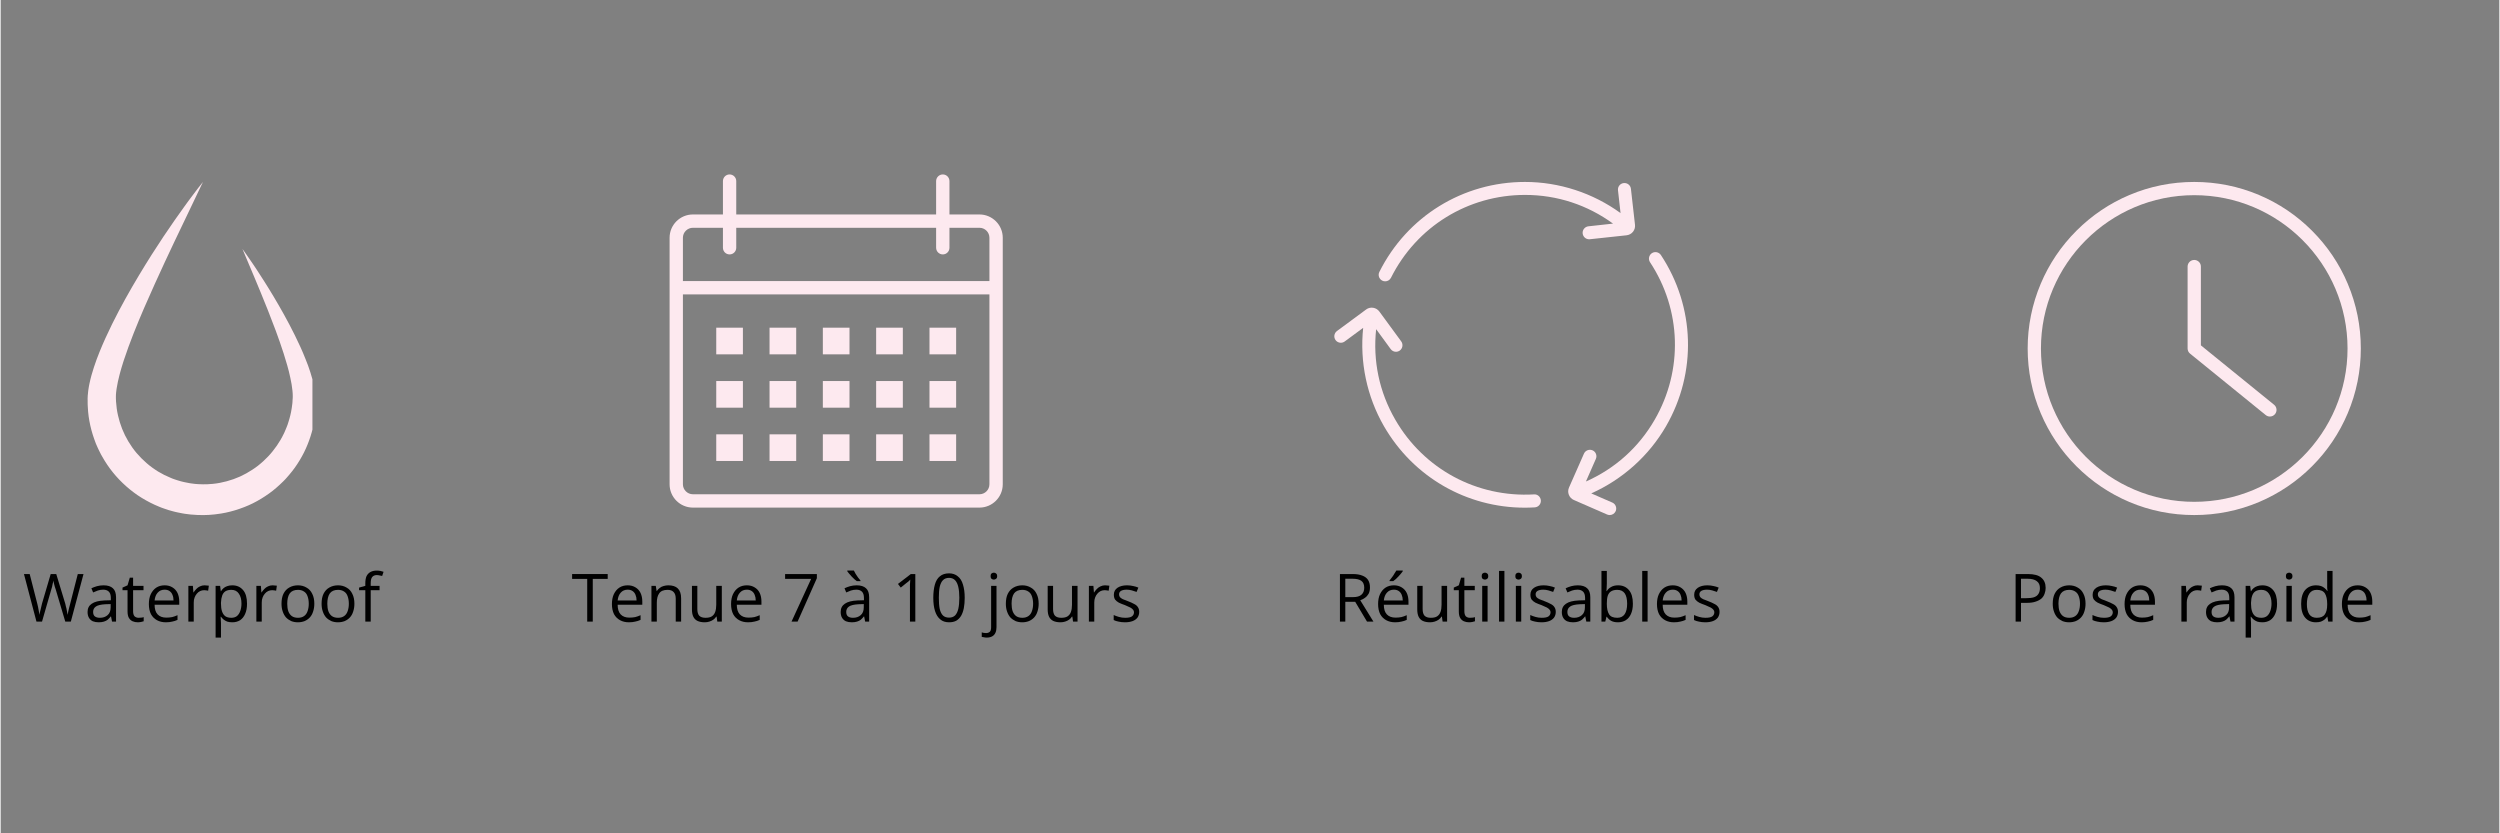 <svg version="1.0" preserveAspectRatio="xMidYMid meet" height="100" viewBox="0 0 224.88 75" zoomAndPan="magnify" width="300" xmlns:xlink="http://www.w3.org/1999/xlink" xmlns="http://www.w3.org/2000/svg"><rect x="0" y="0" width="224.88" height="75" fill="#808080" stroke="none"/><defs><g></g><clipPath id="6eda71f8f9"><path clip-rule="nonzero" d="M 124 16.375 L 148 16.375 L 148 26 L 124 26 Z M 124 16.375"></path></clipPath><clipPath id="ed8512ec81"><path clip-rule="nonzero" d="M 141 22 L 152 22 L 152 46.355 L 141 46.355 Z M 141 22"></path></clipPath><clipPath id="68f59b6782"><path clip-rule="nonzero" d="M 182.43 16.375 L 212.414 16.375 L 212.414 46.355 L 182.43 46.355 Z M 182.43 16.375"></path></clipPath><clipPath id="dc03e895a1"><path clip-rule="nonzero" d="M 60.203 15.699 L 90.188 15.699 L 90.188 45.684 L 60.203 45.684 Z M 60.203 15.699"></path></clipPath><clipPath id="0f4a4daad5"><path clip-rule="nonzero" d="M 7.824 16.375 L 28.059 16.375 L 28.059 46.355 L 7.824 46.355 Z M 7.824 16.375"></path></clipPath></defs><g clip-path="url(#6eda71f8f9)"><path fill-rule="nonzero" fill-opacity="1" d="M 146.91 20.859 C 146.766 21.039 146.562 21.148 146.332 21.176 L 143.027 21.531 C 143.004 21.535 142.98 21.535 142.961 21.535 C 142.664 21.535 142.414 21.312 142.379 21.012 C 142.344 20.691 142.578 20.402 142.902 20.367 L 145.113 20.125 C 142.801 18.441 140.082 17.543 137.195 17.543 C 132.055 17.543 127.434 20.398 125.129 24.996 C 125.027 25.203 124.82 25.32 124.605 25.32 C 124.52 25.32 124.426 25.301 124.344 25.258 C 124.055 25.113 123.938 24.762 124.082 24.473 C 126.582 19.477 131.605 16.375 137.188 16.375 C 140.277 16.375 143.301 17.371 145.789 19.176 L 145.559 17.125 C 145.523 16.801 145.75 16.512 146.074 16.477 C 146.395 16.441 146.688 16.668 146.723 16.992 L 147.09 20.234 C 147.117 20.457 147.051 20.68 146.91 20.859 Z M 146.91 20.859" fill="#fde9ef"></path></g><path fill-rule="nonzero" fill-opacity="1" d="M 138.617 45.043 C 138.637 45.367 138.391 45.645 138.066 45.664 C 137.77 45.68 137.473 45.691 137.176 45.691 C 131.941 45.691 127.141 42.938 124.496 38.359 C 122.953 35.684 122.305 32.566 122.625 29.508 L 120.961 30.734 C 120.703 30.926 120.336 30.871 120.145 30.613 C 119.949 30.352 120.008 29.984 120.266 29.793 L 122.891 27.855 C 123.07 27.719 123.297 27.664 123.523 27.699 C 123.75 27.734 123.949 27.855 124.086 28.043 L 126.051 30.727 C 126.238 30.988 126.184 31.355 125.922 31.547 C 125.82 31.621 125.699 31.66 125.578 31.66 C 125.395 31.66 125.219 31.578 125.105 31.422 L 123.793 29.625 C 123.488 32.469 124.07 35.273 125.516 37.773 C 128.082 42.223 132.867 44.793 138 44.496 C 138.316 44.465 138.598 44.719 138.617 45.043 Z M 138.617 45.043" fill="#fde9ef"></path><g clip-path="url(#ed8512ec81)"><path fill-rule="nonzero" fill-opacity="1" d="M 149.883 38.359 C 148.336 41.035 145.961 43.152 143.152 44.406 L 145.047 45.23 C 145.344 45.359 145.48 45.707 145.352 46.004 C 145.254 46.223 145.039 46.355 144.812 46.355 C 144.734 46.355 144.656 46.336 144.578 46.305 L 141.586 45 C 141.379 44.91 141.219 44.742 141.137 44.531 C 141.051 44.32 141.059 44.086 141.152 43.875 L 142.496 40.828 C 142.625 40.535 142.973 40.402 143.27 40.531 C 143.566 40.66 143.699 41.008 143.566 41.305 L 142.672 43.336 C 145.285 42.18 147.422 40.273 148.863 37.773 C 151.434 33.32 151.273 27.891 148.441 23.598 C 148.266 23.328 148.34 22.965 148.609 22.785 C 148.879 22.609 149.242 22.684 149.422 22.953 C 152.5 27.617 152.676 33.52 149.883 38.359 Z M 149.883 38.359" fill="#fde9ef"></path></g><g clip-path="url(#68f59b6782)"><path fill-rule="nonzero" fill-opacity="1" d="M 197.422 45.164 C 189.812 45.164 183.625 38.973 183.625 31.363 C 183.625 23.758 189.812 17.566 197.422 17.566 C 205.031 17.566 211.219 23.758 211.219 31.363 C 211.219 38.973 205.031 45.164 197.422 45.164 Z M 211.234 25.531 C 210.48 23.742 209.398 22.141 208.023 20.766 C 206.645 19.387 205.043 18.305 203.258 17.551 C 201.41 16.77 199.445 16.375 197.422 16.375 C 195.398 16.375 193.434 16.77 191.586 17.551 C 189.801 18.305 188.199 19.387 186.82 20.766 C 185.445 22.141 184.363 23.742 183.609 25.531 C 182.828 27.379 182.43 29.34 182.43 31.363 C 182.43 33.391 182.828 35.352 183.609 37.199 C 184.363 38.984 185.445 40.59 186.82 41.965 C 188.199 43.344 189.801 44.422 191.586 45.18 C 193.434 45.961 195.398 46.355 197.422 46.355 C 199.445 46.355 201.41 45.961 203.258 45.18 C 205.043 44.422 206.645 43.344 208.023 41.965 C 209.398 40.59 210.48 38.984 211.234 37.199 C 212.016 35.352 212.414 33.391 212.414 31.363 C 212.414 29.34 212.016 27.379 211.234 25.531" fill="#fde9ef"></path></g><path fill-rule="nonzero" fill-opacity="1" d="M 204.605 36.426 L 198.02 31.082 L 198.02 23.988 C 198.02 23.66 197.75 23.395 197.422 23.395 C 197.094 23.395 196.824 23.66 196.824 23.988 L 196.824 31.363 C 196.824 31.547 196.906 31.715 197.047 31.828 L 203.855 37.355 C 203.965 37.445 204.098 37.488 204.23 37.488 C 204.406 37.488 204.578 37.41 204.695 37.266 C 204.902 37.012 204.863 36.633 204.605 36.426" fill="#fde9ef"></path><g clip-path="url(#dc03e895a1)"><path fill-rule="nonzero" fill-opacity="1" d="M 88.09 19.301 L 85.391 19.301 L 85.391 16.301 C 85.391 15.969 85.125 15.699 84.793 15.699 C 84.461 15.699 84.191 15.969 84.191 16.301 L 84.191 19.301 L 66.203 19.301 L 66.203 16.301 C 66.203 15.969 65.934 15.699 65.602 15.699 C 65.27 15.699 65.004 15.969 65.004 16.301 L 65.004 19.301 L 62.305 19.301 C 61.145 19.301 60.203 20.242 60.203 21.398 L 60.203 43.586 C 60.203 44.742 61.145 45.684 62.305 45.684 L 88.09 45.684 C 89.246 45.684 90.188 44.742 90.188 43.586 L 90.188 21.398 C 90.188 20.242 89.246 19.301 88.09 19.301 Z M 62.305 20.5 L 65.004 20.5 L 65.004 22.297 C 65.004 22.629 65.27 22.898 65.602 22.898 C 65.934 22.898 66.203 22.629 66.203 22.297 L 66.203 20.5 L 84.191 20.5 L 84.191 22.297 C 84.191 22.629 84.461 22.898 84.793 22.898 C 85.125 22.898 85.391 22.629 85.391 22.297 L 85.391 20.5 L 88.09 20.5 C 88.586 20.5 88.988 20.902 88.988 21.398 L 88.988 25.297 L 61.402 25.297 L 61.402 21.398 C 61.402 20.902 61.809 20.5 62.305 20.5 Z M 88.09 44.484 L 62.305 44.484 C 61.809 44.484 61.402 44.082 61.402 43.586 L 61.402 26.496 L 88.988 26.496 L 88.988 43.586 C 88.988 44.082 88.586 44.484 88.09 44.484 Z M 88.09 44.484" fill="#fde9ef"></path></g><path fill-rule="nonzero" fill-opacity="1" d="M 64.402 29.492 L 66.801 29.492 L 66.801 31.891 L 64.402 31.891 Z M 64.402 29.492" fill="#fde9ef"></path><path fill-rule="nonzero" fill-opacity="1" d="M 69.199 29.492 L 71.598 29.492 L 71.598 31.891 L 69.199 31.891 Z M 69.199 29.492" fill="#fde9ef"></path><path fill-rule="nonzero" fill-opacity="1" d="M 73.996 29.492 L 76.395 29.492 L 76.395 31.891 L 73.996 31.891 Z M 73.996 29.492" fill="#fde9ef"></path><path fill-rule="nonzero" fill-opacity="1" d="M 78.793 29.492 L 81.195 29.492 L 81.195 31.891 L 78.793 31.891 Z M 78.793 29.492" fill="#fde9ef"></path><path fill-rule="nonzero" fill-opacity="1" d="M 83.594 29.492 L 85.992 29.492 L 85.992 31.891 L 83.594 31.891 Z M 83.594 29.492" fill="#fde9ef"></path><path fill-rule="nonzero" fill-opacity="1" d="M 64.402 34.293 L 66.801 34.293 L 66.801 36.691 L 64.402 36.691 Z M 64.402 34.293" fill="#fde9ef"></path><path fill-rule="nonzero" fill-opacity="1" d="M 69.199 34.293 L 71.598 34.293 L 71.598 36.691 L 69.199 36.691 Z M 69.199 34.293" fill="#fde9ef"></path><path fill-rule="nonzero" fill-opacity="1" d="M 73.996 34.293 L 76.395 34.293 L 76.395 36.691 L 73.996 36.691 Z M 73.996 34.293" fill="#fde9ef"></path><path fill-rule="nonzero" fill-opacity="1" d="M 78.793 34.293 L 81.195 34.293 L 81.195 36.691 L 78.793 36.691 Z M 78.793 34.293" fill="#fde9ef"></path><path fill-rule="nonzero" fill-opacity="1" d="M 83.594 34.293 L 85.992 34.293 L 85.992 36.691 L 83.594 36.691 Z M 83.594 34.293" fill="#fde9ef"></path><path fill-rule="nonzero" fill-opacity="1" d="M 64.402 39.09 L 66.801 39.09 L 66.801 41.488 L 64.402 41.488 Z M 64.402 39.09" fill="#fde9ef"></path><path fill-rule="nonzero" fill-opacity="1" d="M 69.199 39.09 L 71.598 39.09 L 71.598 41.488 L 69.199 41.488 Z M 69.199 39.09" fill="#fde9ef"></path><path fill-rule="nonzero" fill-opacity="1" d="M 73.996 39.09 L 76.395 39.09 L 76.395 41.488 L 73.996 41.488 Z M 73.996 39.09" fill="#fde9ef"></path><path fill-rule="nonzero" fill-opacity="1" d="M 78.793 39.09 L 81.195 39.09 L 81.195 41.488 L 78.793 41.488 Z M 78.793 39.09" fill="#fde9ef"></path><path fill-rule="nonzero" fill-opacity="1" d="M 83.594 39.09 L 85.992 39.09 L 85.992 41.488 L 83.594 41.488 Z M 83.594 39.09" fill="#fde9ef"></path><g clip-path="url(#0f4a4daad5)"><path fill-rule="nonzero" fill-opacity="1" d="M 21.762 22.406 C 21.762 22.406 21.797 22.457 21.871 22.559 C 21.941 22.656 22.051 22.809 22.184 23.004 C 22.324 23.199 22.488 23.441 22.684 23.73 C 22.781 23.875 22.883 24.031 22.996 24.195 C 23.102 24.363 23.219 24.539 23.34 24.727 C 23.586 25.098 23.848 25.52 24.133 25.977 C 24.418 26.434 24.715 26.938 25.027 27.477 C 25.184 27.746 25.344 28.027 25.504 28.32 C 25.664 28.609 25.828 28.91 25.992 29.223 C 26.32 29.844 26.648 30.508 26.973 31.219 C 27.133 31.574 27.293 31.941 27.441 32.324 C 27.52 32.516 27.594 32.711 27.668 32.906 C 27.738 33.109 27.809 33.309 27.875 33.516 C 28.008 33.93 28.129 34.363 28.223 34.832 C 28.246 34.949 28.266 35.066 28.285 35.188 C 28.301 35.312 28.32 35.438 28.328 35.566 C 28.336 35.629 28.34 35.695 28.344 35.762 L 28.348 35.859 L 28.352 35.969 C 28.352 36.078 28.355 36.184 28.355 36.293 L 28.355 36.336 C 28.355 36.348 28.355 36.363 28.355 36.379 L 28.352 36.473 C 28.352 36.539 28.348 36.602 28.348 36.668 C 28.344 36.73 28.34 36.797 28.34 36.859 C 28.336 36.926 28.328 36.984 28.324 37.047 C 28.312 37.172 28.301 37.293 28.289 37.418 C 28.27 37.543 28.254 37.664 28.234 37.789 C 28.156 38.285 28.047 38.785 27.887 39.273 C 27.727 39.766 27.535 40.254 27.297 40.727 C 27.059 41.199 26.781 41.66 26.469 42.098 C 26.387 42.207 26.305 42.312 26.223 42.422 C 26.141 42.531 26.051 42.633 25.965 42.738 C 25.879 42.844 25.785 42.945 25.695 43.047 L 25.555 43.199 L 25.41 43.344 C 25.215 43.539 25.012 43.723 24.801 43.906 C 24.695 43.996 24.586 44.082 24.48 44.172 C 24.371 44.258 24.258 44.34 24.145 44.422 C 23.688 44.75 23.207 45.043 22.699 45.297 C 22.188 45.551 21.652 45.754 21.105 45.922 C 20.555 46.09 19.988 46.211 19.414 46.277 C 19.27 46.301 19.125 46.309 18.98 46.32 L 18.766 46.34 C 18.691 46.344 18.621 46.344 18.547 46.348 L 18.332 46.355 L 18.223 46.359 C 18.242 46.359 18.16 46.359 18.16 46.359 L 18.137 46.355 L 18.09 46.355 L 17.711 46.348 C 17.559 46.34 17.402 46.328 17.25 46.316 L 17.133 46.309 L 17.023 46.297 L 16.809 46.27 C 16.734 46.262 16.664 46.254 16.59 46.242 L 16.375 46.207 C 16.23 46.18 16.086 46.156 15.945 46.121 L 15.73 46.074 C 15.66 46.055 15.586 46.043 15.516 46.02 L 15.094 45.902 L 14.68 45.762 C 14.609 45.738 14.539 45.711 14.473 45.688 L 14.266 45.605 C 13.727 45.387 13.203 45.117 12.703 44.812 C 12.203 44.508 11.738 44.152 11.301 43.77 C 10.867 43.383 10.461 42.965 10.098 42.512 C 9.734 42.062 9.414 41.582 9.133 41.082 L 9.027 40.895 C 8.992 40.832 8.961 40.766 8.93 40.703 L 8.836 40.512 C 8.801 40.445 8.77 40.383 8.742 40.316 C 8.688 40.188 8.629 40.055 8.57 39.926 C 8.523 39.793 8.473 39.66 8.422 39.523 C 8.23 38.988 8.086 38.441 7.984 37.891 C 7.965 37.754 7.941 37.613 7.918 37.477 C 7.902 37.34 7.887 37.199 7.871 37.062 C 7.855 36.926 7.852 36.785 7.844 36.648 L 7.832 36.441 C 7.828 36.371 7.828 36.305 7.828 36.234 L 7.828 36.027 L 7.824 35.875 C 7.824 35.871 7.828 35.793 7.828 35.816 L 7.828 35.793 L 7.836 35.613 L 7.84 35.594 L 7.84 35.562 L 7.848 35.5 L 7.871 35.258 C 7.875 35.219 7.879 35.188 7.883 35.152 L 7.914 34.941 C 7.926 34.871 7.938 34.805 7.949 34.738 C 7.961 34.672 7.973 34.602 7.988 34.539 C 8.098 34.008 8.238 33.52 8.395 33.043 C 8.551 32.57 8.719 32.113 8.898 31.672 C 9.078 31.23 9.262 30.801 9.453 30.383 C 9.645 29.965 9.836 29.555 10.035 29.156 C 10.824 27.562 11.648 26.113 12.438 24.793 C 13.227 23.477 13.984 22.293 14.676 21.258 C 15.371 20.223 15.992 19.336 16.516 18.613 C 16.648 18.434 16.77 18.262 16.887 18.102 C 17.008 17.941 17.117 17.793 17.223 17.652 C 17.43 17.375 17.605 17.141 17.754 16.949 C 18.047 16.57 18.207 16.375 18.207 16.375 C 18.207 16.375 18.098 16.605 17.891 17.035 C 17.688 17.465 17.383 18.098 17 18.902 C 16.617 19.703 16.152 20.676 15.617 21.793 C 15.09 22.91 14.496 24.168 13.875 25.547 C 13.25 26.926 12.59 28.422 11.961 30.012 C 11.648 30.809 11.344 31.629 11.07 32.465 C 11.035 32.57 11.004 32.676 10.973 32.777 C 10.938 32.883 10.906 32.988 10.875 33.094 C 10.844 33.199 10.812 33.305 10.785 33.41 C 10.754 33.516 10.727 33.621 10.699 33.727 C 10.59 34.148 10.496 34.57 10.434 34.98 C 10.426 35.031 10.418 35.082 10.414 35.133 L 10.395 35.281 L 10.383 35.426 C 10.379 35.449 10.379 35.477 10.375 35.496 L 10.375 35.555 L 10.371 35.613 L 10.371 35.645 C 10.371 35.648 10.371 35.652 10.371 35.66 L 10.371 35.859 C 10.375 35.957 10.379 36.051 10.383 36.145 C 10.41 36.559 10.465 36.977 10.559 37.383 C 10.742 38.199 11.051 38.996 11.488 39.723 C 11.707 40.09 11.953 40.441 12.227 40.766 C 12.504 41.09 12.805 41.398 13.129 41.676 C 13.289 41.82 13.461 41.949 13.633 42.078 L 13.898 42.262 L 14.168 42.438 C 14.535 42.66 14.918 42.852 15.316 43.012 L 15.465 43.074 C 15.516 43.094 15.566 43.113 15.617 43.129 L 15.922 43.23 L 16.23 43.32 C 16.281 43.336 16.336 43.348 16.387 43.359 L 16.543 43.395 C 16.648 43.422 16.754 43.438 16.859 43.457 L 17.016 43.488 C 17.07 43.496 17.121 43.504 17.176 43.512 L 17.336 43.531 L 17.414 43.543 L 17.488 43.551 L 17.781 43.574 L 18.16 43.586 L 18.207 43.59 L 18.23 43.59 C 18.246 43.59 18.18 43.59 18.219 43.59 L 18.297 43.586 L 18.461 43.586 C 18.512 43.582 18.566 43.582 18.621 43.582 L 18.781 43.57 C 18.887 43.562 18.992 43.562 19.102 43.547 C 19.523 43.508 19.945 43.422 20.355 43.312 C 20.762 43.203 21.164 43.059 21.547 42.887 C 21.934 42.711 22.301 42.504 22.652 42.273 C 22.738 42.215 22.824 42.16 22.91 42.098 C 22.996 42.035 23.078 41.973 23.164 41.91 C 23.324 41.777 23.488 41.648 23.641 41.504 C 23.945 41.223 24.234 40.926 24.488 40.602 C 24.746 40.281 24.98 39.945 25.184 39.594 C 25.234 39.508 25.285 39.418 25.332 39.328 C 25.379 39.242 25.422 39.148 25.469 39.059 C 25.492 39.016 25.516 38.969 25.535 38.922 L 25.594 38.785 C 25.637 38.695 25.68 38.602 25.711 38.508 C 25.746 38.414 25.785 38.324 25.82 38.23 C 25.852 38.137 25.879 38.039 25.91 37.945 C 25.945 37.852 25.969 37.758 25.996 37.66 C 26.02 37.566 26.051 37.473 26.07 37.375 C 26.09 37.281 26.113 37.184 26.133 37.09 C 26.148 36.992 26.168 36.895 26.184 36.801 L 26.195 36.727 C 26.199 36.703 26.203 36.68 26.207 36.656 L 26.223 36.523 L 26.242 36.387 L 26.25 36.32 C 26.254 36.309 26.254 36.297 26.254 36.281 L 26.258 36.242 C 26.266 36.133 26.27 36.023 26.277 35.914 L 26.281 35.875 L 26.281 35.855 C 26.281 35.859 26.285 35.812 26.285 35.863 L 26.285 35.797 L 26.289 35.672 C 26.289 35.586 26.281 35.496 26.281 35.406 C 26.273 35.316 26.266 35.223 26.258 35.133 C 26.223 34.762 26.152 34.383 26.07 34.004 C 26.035 33.816 25.984 33.629 25.941 33.441 C 25.891 33.254 25.844 33.07 25.793 32.887 C 25.691 32.52 25.578 32.156 25.465 31.801 C 25.008 30.383 24.512 29.09 24.059 27.945 C 23.605 26.801 23.191 25.809 22.848 24.988 C 22.5 24.168 22.23 23.52 22.043 23.082 C 21.859 22.641 21.762 22.406 21.762 22.406" fill="#fde9ef"></path></g><g fill-opacity="1" fill="#000000"><g transform="translate(2.003, 55.945)"><g><path d="M 5.453 -4.281 L 4.312 0 L 3.812 0 L 2.953 -2.891 C 2.93 -2.961 2.906 -3.039 2.875 -3.125 C 2.852 -3.207 2.832 -3.285 2.812 -3.359 C 2.801 -3.441 2.785 -3.508 2.766 -3.562 C 2.754 -3.625 2.75 -3.672 2.75 -3.703 C 2.738 -3.672 2.727 -3.625 2.719 -3.562 C 2.707 -3.508 2.691 -3.445 2.672 -3.375 C 2.66 -3.301 2.645 -3.223 2.625 -3.141 C 2.602 -3.055 2.578 -2.969 2.547 -2.875 L 1.719 0 L 1.219 0 L 0.094 -4.281 L 0.609 -4.281 L 1.297 -1.594 C 1.316 -1.508 1.336 -1.422 1.359 -1.328 C 1.379 -1.242 1.395 -1.16 1.406 -1.078 C 1.426 -0.992 1.441 -0.91 1.453 -0.828 C 1.473 -0.754 1.488 -0.68 1.5 -0.609 C 1.508 -0.68 1.52 -0.758 1.531 -0.844 C 1.551 -0.926 1.57 -1.008 1.594 -1.094 C 1.613 -1.188 1.633 -1.273 1.656 -1.359 C 1.676 -1.453 1.695 -1.539 1.719 -1.625 L 2.5 -4.281 L 3 -4.281 L 3.812 -1.609 C 3.832 -1.516 3.852 -1.422 3.875 -1.328 C 3.906 -1.242 3.926 -1.156 3.938 -1.062 C 3.957 -0.977 3.973 -0.898 3.984 -0.828 C 4.004 -0.754 4.02 -0.68 4.031 -0.609 C 4.051 -0.703 4.066 -0.801 4.078 -0.906 C 4.098 -1.008 4.125 -1.117 4.156 -1.234 C 4.188 -1.359 4.219 -1.477 4.25 -1.594 L 4.938 -4.281 Z M 5.453 -4.281"></path></g></g><g transform="translate(7.54, 55.945)"><g><path d="M 1.719 -3.266 C 2.094 -3.266 2.375 -3.176 2.562 -3 C 2.75 -2.832 2.844 -2.562 2.844 -2.188 L 2.844 0 L 2.484 0 L 2.391 -0.469 L 2.375 -0.469 C 2.281 -0.352 2.188 -0.254 2.094 -0.172 C 2 -0.098 1.883 -0.039 1.75 0 C 1.625 0.039 1.469 0.062 1.281 0.062 C 1.082 0.062 0.906 0.031 0.75 -0.031 C 0.602 -0.102 0.488 -0.207 0.406 -0.344 C 0.32 -0.488 0.281 -0.664 0.281 -0.875 C 0.281 -1.195 0.406 -1.441 0.656 -1.609 C 0.906 -1.785 1.289 -1.883 1.812 -1.906 L 2.375 -1.922 L 2.375 -2.125 C 2.375 -2.395 2.312 -2.586 2.188 -2.703 C 2.07 -2.816 1.906 -2.875 1.688 -2.875 C 1.52 -2.875 1.359 -2.848 1.203 -2.797 C 1.055 -2.742 0.914 -2.688 0.781 -2.625 L 0.625 -3 C 0.77 -3.07 0.938 -3.133 1.125 -3.188 C 1.312 -3.238 1.508 -3.266 1.719 -3.266 Z M 2.359 -1.578 L 1.875 -1.562 C 1.477 -1.539 1.195 -1.473 1.031 -1.359 C 0.863 -1.242 0.781 -1.082 0.781 -0.875 C 0.781 -0.688 0.832 -0.551 0.938 -0.469 C 1.051 -0.383 1.203 -0.344 1.391 -0.344 C 1.672 -0.344 1.898 -0.422 2.078 -0.578 C 2.266 -0.734 2.359 -0.969 2.359 -1.281 Z M 2.359 -1.578"></path></g></g><g transform="translate(10.872, 55.945)"><g><path d="M 1.547 -0.344 C 1.629 -0.344 1.711 -0.348 1.797 -0.359 C 1.879 -0.367 1.945 -0.383 2 -0.406 L 2 -0.031 C 1.945 -0.008 1.867 0.008 1.766 0.031 C 1.66 0.051 1.562 0.062 1.469 0.062 C 1.301 0.062 1.145 0.031 1 -0.031 C 0.863 -0.094 0.754 -0.191 0.672 -0.328 C 0.586 -0.473 0.547 -0.672 0.547 -0.922 L 0.547 -2.828 L 0.094 -2.828 L 0.094 -3.062 L 0.547 -3.266 L 0.75 -3.953 L 1.047 -3.953 L 1.047 -3.219 L 1.984 -3.219 L 1.984 -2.828 L 1.047 -2.828 L 1.047 -0.938 C 1.047 -0.738 1.086 -0.586 1.172 -0.484 C 1.266 -0.391 1.391 -0.344 1.547 -0.344 Z M 1.547 -0.344"></path></g></g><g transform="translate(13.01, 55.945)"><g><path d="M 1.75 -3.266 C 2.02 -3.266 2.254 -3.203 2.453 -3.078 C 2.648 -2.961 2.801 -2.797 2.906 -2.578 C 3.008 -2.359 3.062 -2.102 3.062 -1.812 L 3.062 -1.516 L 0.844 -1.516 C 0.844 -1.141 0.93 -0.852 1.109 -0.656 C 1.297 -0.457 1.555 -0.359 1.891 -0.359 C 2.086 -0.359 2.266 -0.375 2.422 -0.406 C 2.578 -0.445 2.738 -0.504 2.906 -0.578 L 2.906 -0.156 C 2.75 -0.082 2.586 -0.031 2.422 0 C 2.266 0.039 2.078 0.062 1.859 0.062 C 1.555 0.062 1.289 0 1.062 -0.125 C 0.832 -0.25 0.648 -0.43 0.516 -0.672 C 0.391 -0.922 0.328 -1.223 0.328 -1.578 C 0.328 -1.922 0.383 -2.219 0.5 -2.469 C 0.625 -2.727 0.789 -2.926 1 -3.062 C 1.207 -3.195 1.457 -3.266 1.75 -3.266 Z M 1.75 -2.875 C 1.488 -2.875 1.281 -2.785 1.125 -2.609 C 0.969 -2.441 0.875 -2.207 0.844 -1.906 L 2.547 -1.906 C 2.547 -2.094 2.516 -2.258 2.453 -2.406 C 2.398 -2.551 2.312 -2.664 2.188 -2.75 C 2.07 -2.832 1.926 -2.875 1.75 -2.875 Z M 1.75 -2.875"></path></g></g><g transform="translate(16.377, 55.945)"><g><path d="M 1.969 -3.266 C 2.031 -3.266 2.098 -3.258 2.172 -3.25 C 2.242 -3.25 2.305 -3.242 2.359 -3.234 L 2.297 -2.781 C 2.242 -2.789 2.188 -2.801 2.125 -2.812 C 2.062 -2.82 2 -2.828 1.938 -2.828 C 1.812 -2.828 1.691 -2.801 1.578 -2.75 C 1.461 -2.695 1.363 -2.617 1.281 -2.516 C 1.195 -2.422 1.129 -2.305 1.078 -2.172 C 1.023 -2.035 1 -1.883 1 -1.719 L 1 0 L 0.516 0 L 0.516 -3.219 L 0.922 -3.219 L 0.969 -2.625 L 0.984 -2.625 C 1.055 -2.738 1.141 -2.844 1.234 -2.938 C 1.328 -3.039 1.438 -3.117 1.562 -3.172 C 1.688 -3.234 1.82 -3.266 1.969 -3.266 Z M 1.969 -3.266"></path></g></g><g transform="translate(18.828, 55.945)"><g><path d="M 2.016 -3.266 C 2.422 -3.266 2.742 -3.125 2.984 -2.844 C 3.223 -2.57 3.344 -2.16 3.344 -1.609 C 3.344 -1.242 3.285 -0.938 3.172 -0.688 C 3.066 -0.445 2.914 -0.258 2.719 -0.125 C 2.52 0 2.285 0.062 2.016 0.062 C 1.836 0.062 1.688 0.039 1.562 0 C 1.438 -0.051 1.328 -0.113 1.234 -0.188 C 1.141 -0.27 1.062 -0.352 1 -0.438 L 0.969 -0.438 C 0.969 -0.363 0.973 -0.27 0.984 -0.156 C 0.992 -0.051 1 0.039 1 0.125 L 1 1.438 L 0.516 1.438 L 0.516 -3.219 L 0.922 -3.219 L 0.984 -2.734 L 1 -2.734 C 1.062 -2.836 1.133 -2.926 1.219 -3 C 1.312 -3.082 1.422 -3.145 1.547 -3.188 C 1.68 -3.238 1.836 -3.266 2.016 -3.266 Z M 1.938 -2.859 C 1.719 -2.859 1.539 -2.816 1.406 -2.734 C 1.27 -2.648 1.172 -2.52 1.109 -2.344 C 1.047 -2.176 1.008 -1.961 1 -1.703 L 1 -1.609 C 1 -1.336 1.031 -1.109 1.094 -0.922 C 1.156 -0.734 1.254 -0.586 1.391 -0.484 C 1.523 -0.391 1.707 -0.344 1.938 -0.344 C 2.133 -0.344 2.301 -0.395 2.438 -0.5 C 2.57 -0.613 2.672 -0.766 2.734 -0.953 C 2.805 -1.148 2.844 -1.375 2.844 -1.625 C 2.844 -2 2.766 -2.297 2.609 -2.516 C 2.461 -2.742 2.238 -2.859 1.938 -2.859 Z M 1.938 -2.859"></path></g></g><g transform="translate(22.497, 55.945)"><g><path d="M 1.969 -3.266 C 2.031 -3.266 2.098 -3.258 2.172 -3.25 C 2.242 -3.25 2.305 -3.242 2.359 -3.234 L 2.297 -2.781 C 2.242 -2.789 2.188 -2.801 2.125 -2.812 C 2.062 -2.82 2 -2.828 1.938 -2.828 C 1.812 -2.828 1.691 -2.801 1.578 -2.75 C 1.461 -2.695 1.363 -2.617 1.281 -2.516 C 1.195 -2.422 1.129 -2.305 1.078 -2.172 C 1.023 -2.035 1 -1.883 1 -1.719 L 1 0 L 0.516 0 L 0.516 -3.219 L 0.922 -3.219 L 0.969 -2.625 L 0.984 -2.625 C 1.055 -2.738 1.141 -2.844 1.234 -2.938 C 1.328 -3.039 1.438 -3.117 1.562 -3.172 C 1.688 -3.234 1.82 -3.266 1.969 -3.266 Z M 1.969 -3.266"></path></g></g><g transform="translate(24.948, 55.945)"><g><path d="M 3.281 -1.609 C 3.281 -1.348 3.242 -1.113 3.172 -0.906 C 3.109 -0.695 3.008 -0.52 2.875 -0.375 C 2.75 -0.238 2.594 -0.129 2.406 -0.047 C 2.227 0.023 2.023 0.062 1.797 0.062 C 1.578 0.062 1.379 0.023 1.203 -0.047 C 1.023 -0.129 0.867 -0.238 0.734 -0.375 C 0.609 -0.52 0.508 -0.695 0.438 -0.906 C 0.363 -1.113 0.328 -1.348 0.328 -1.609 C 0.328 -1.961 0.383 -2.258 0.5 -2.5 C 0.625 -2.75 0.797 -2.938 1.016 -3.062 C 1.242 -3.195 1.508 -3.266 1.812 -3.266 C 2.102 -3.266 2.359 -3.195 2.578 -3.062 C 2.805 -2.938 2.977 -2.75 3.094 -2.5 C 3.219 -2.258 3.281 -1.961 3.281 -1.609 Z M 0.844 -1.609 C 0.844 -1.348 0.875 -1.125 0.938 -0.938 C 1.008 -0.75 1.113 -0.602 1.25 -0.5 C 1.395 -0.395 1.582 -0.344 1.812 -0.344 C 2.031 -0.344 2.211 -0.395 2.359 -0.5 C 2.504 -0.602 2.609 -0.75 2.672 -0.938 C 2.742 -1.125 2.781 -1.348 2.781 -1.609 C 2.781 -1.867 2.742 -2.094 2.672 -2.281 C 2.609 -2.469 2.504 -2.609 2.359 -2.703 C 2.211 -2.805 2.031 -2.859 1.812 -2.859 C 1.469 -2.859 1.219 -2.75 1.062 -2.531 C 0.914 -2.312 0.844 -2.004 0.844 -1.609 Z M 0.844 -1.609"></path></g></g><g transform="translate(28.555, 55.945)"><g><path d="M 3.281 -1.609 C 3.281 -1.348 3.242 -1.113 3.172 -0.906 C 3.109 -0.695 3.008 -0.52 2.875 -0.375 C 2.75 -0.238 2.594 -0.129 2.406 -0.047 C 2.227 0.023 2.023 0.062 1.797 0.062 C 1.578 0.062 1.379 0.023 1.203 -0.047 C 1.023 -0.129 0.867 -0.238 0.734 -0.375 C 0.609 -0.52 0.508 -0.695 0.438 -0.906 C 0.363 -1.113 0.328 -1.348 0.328 -1.609 C 0.328 -1.961 0.383 -2.258 0.5 -2.5 C 0.625 -2.75 0.797 -2.938 1.016 -3.062 C 1.242 -3.195 1.508 -3.266 1.812 -3.266 C 2.102 -3.266 2.359 -3.195 2.578 -3.062 C 2.805 -2.938 2.977 -2.75 3.094 -2.5 C 3.219 -2.258 3.281 -1.961 3.281 -1.609 Z M 0.844 -1.609 C 0.844 -1.348 0.875 -1.125 0.938 -0.938 C 1.008 -0.75 1.113 -0.602 1.25 -0.5 C 1.395 -0.395 1.582 -0.344 1.812 -0.344 C 2.031 -0.344 2.211 -0.395 2.359 -0.5 C 2.504 -0.602 2.609 -0.75 2.672 -0.938 C 2.742 -1.125 2.781 -1.348 2.781 -1.609 C 2.781 -1.867 2.742 -2.094 2.672 -2.281 C 2.609 -2.469 2.504 -2.609 2.359 -2.703 C 2.211 -2.805 2.031 -2.859 1.812 -2.859 C 1.469 -2.859 1.219 -2.75 1.062 -2.531 C 0.914 -2.312 0.844 -2.004 0.844 -1.609 Z M 0.844 -1.609"></path></g></g><g transform="translate(32.163, 55.945)"><g><path d="M 1.938 -2.828 L 1.141 -2.828 L 1.141 0 L 0.656 0 L 0.656 -2.828 L 0.094 -2.828 L 0.094 -3.062 L 0.656 -3.219 L 0.656 -3.438 C 0.656 -3.707 0.691 -3.926 0.766 -4.094 C 0.848 -4.258 0.969 -4.383 1.125 -4.469 C 1.281 -4.551 1.469 -4.594 1.688 -4.594 C 1.801 -4.594 1.91 -4.582 2.016 -4.562 C 2.117 -4.539 2.211 -4.516 2.297 -4.484 L 2.172 -4.109 C 2.098 -4.129 2.02 -4.145 1.938 -4.156 C 1.852 -4.176 1.77 -4.188 1.688 -4.188 C 1.5 -4.188 1.359 -4.125 1.266 -4 C 1.18 -3.883 1.141 -3.703 1.141 -3.453 L 1.141 -3.219 L 1.938 -3.219 Z M 1.938 -2.828"></path></g></g></g><g fill-opacity="1" fill="#000000"><g transform="translate(51.383, 55.945)"><g><path d="M 1.906 0 L 1.406 0 L 1.406 -3.844 L 0.047 -3.844 L 0.047 -4.281 L 3.25 -4.281 L 3.25 -3.844 L 1.906 -3.844 Z M 1.906 0"></path></g></g><g transform="translate(54.685, 55.945)"><g><path d="M 1.75 -3.266 C 2.02 -3.266 2.254 -3.203 2.453 -3.078 C 2.648 -2.961 2.801 -2.797 2.906 -2.578 C 3.008 -2.359 3.062 -2.102 3.062 -1.812 L 3.062 -1.516 L 0.844 -1.516 C 0.844 -1.141 0.93 -0.852 1.109 -0.656 C 1.297 -0.457 1.555 -0.359 1.891 -0.359 C 2.086 -0.359 2.266 -0.375 2.422 -0.406 C 2.578 -0.445 2.738 -0.504 2.906 -0.578 L 2.906 -0.156 C 2.75 -0.082 2.586 -0.031 2.422 0 C 2.266 0.039 2.078 0.062 1.859 0.062 C 1.555 0.062 1.289 0 1.062 -0.125 C 0.832 -0.25 0.648 -0.43 0.516 -0.672 C 0.391 -0.922 0.328 -1.223 0.328 -1.578 C 0.328 -1.922 0.383 -2.219 0.5 -2.469 C 0.625 -2.727 0.789 -2.926 1 -3.062 C 1.207 -3.195 1.457 -3.266 1.75 -3.266 Z M 1.75 -2.875 C 1.488 -2.875 1.281 -2.785 1.125 -2.609 C 0.969 -2.441 0.875 -2.207 0.844 -1.906 L 2.547 -1.906 C 2.547 -2.094 2.516 -2.258 2.453 -2.406 C 2.398 -2.551 2.312 -2.664 2.188 -2.75 C 2.07 -2.832 1.926 -2.875 1.75 -2.875 Z M 1.75 -2.875"></path></g></g><g transform="translate(58.053, 55.945)"><g><path d="M 2.031 -3.266 C 2.414 -3.266 2.703 -3.172 2.891 -2.984 C 3.086 -2.797 3.188 -2.5 3.188 -2.094 L 3.188 0 L 2.703 0 L 2.703 -2.062 C 2.703 -2.332 2.641 -2.531 2.516 -2.656 C 2.398 -2.789 2.219 -2.859 1.969 -2.859 C 1.613 -2.859 1.363 -2.754 1.219 -2.547 C 1.07 -2.348 1 -2.062 1 -1.688 L 1 0 L 0.516 0 L 0.516 -3.219 L 0.906 -3.219 L 0.984 -2.75 L 1 -2.75 C 1.07 -2.863 1.16 -2.957 1.266 -3.031 C 1.367 -3.113 1.484 -3.172 1.609 -3.203 C 1.742 -3.242 1.883 -3.266 2.031 -3.266 Z M 2.031 -3.266"></path></g></g><g transform="translate(61.731, 55.945)"><g><path d="M 3.172 -3.219 L 3.172 0 L 2.766 0 L 2.703 -0.453 L 2.672 -0.453 C 2.598 -0.336 2.508 -0.242 2.406 -0.172 C 2.301 -0.098 2.18 -0.039 2.047 0 C 1.922 0.039 1.785 0.062 1.641 0.062 C 1.379 0.062 1.16 0.02 0.984 -0.062 C 0.816 -0.145 0.691 -0.27 0.609 -0.438 C 0.523 -0.613 0.484 -0.836 0.484 -1.109 L 0.484 -3.219 L 0.969 -3.219 L 0.969 -1.141 C 0.969 -0.867 1.023 -0.664 1.141 -0.531 C 1.266 -0.406 1.453 -0.344 1.703 -0.344 C 1.941 -0.344 2.129 -0.383 2.266 -0.469 C 2.41 -0.562 2.516 -0.695 2.578 -0.875 C 2.641 -1.051 2.672 -1.266 2.672 -1.516 L 2.672 -3.219 Z M 3.172 -3.219"></path></g></g><g transform="translate(65.408, 55.945)"><g><path d="M 1.75 -3.266 C 2.02 -3.266 2.254 -3.203 2.453 -3.078 C 2.648 -2.961 2.801 -2.797 2.906 -2.578 C 3.008 -2.359 3.062 -2.102 3.062 -1.812 L 3.062 -1.516 L 0.844 -1.516 C 0.844 -1.141 0.93 -0.852 1.109 -0.656 C 1.297 -0.457 1.555 -0.359 1.891 -0.359 C 2.086 -0.359 2.266 -0.375 2.422 -0.406 C 2.578 -0.445 2.738 -0.504 2.906 -0.578 L 2.906 -0.156 C 2.75 -0.082 2.586 -0.031 2.422 0 C 2.266 0.039 2.078 0.062 1.859 0.062 C 1.555 0.062 1.289 0 1.062 -0.125 C 0.832 -0.25 0.648 -0.43 0.516 -0.672 C 0.391 -0.922 0.328 -1.223 0.328 -1.578 C 0.328 -1.922 0.383 -2.219 0.5 -2.469 C 0.625 -2.727 0.789 -2.926 1 -3.062 C 1.207 -3.195 1.457 -3.266 1.75 -3.266 Z M 1.75 -2.875 C 1.488 -2.875 1.281 -2.785 1.125 -2.609 C 0.969 -2.441 0.875 -2.207 0.844 -1.906 L 2.547 -1.906 C 2.547 -2.094 2.516 -2.258 2.453 -2.406 C 2.398 -2.551 2.312 -2.664 2.188 -2.75 C 2.07 -2.832 1.926 -2.875 1.75 -2.875 Z M 1.75 -2.875"></path></g></g><g transform="translate(68.776, 55.945)"><g></g></g><g transform="translate(70.333, 55.945)"><g><path d="M 0.844 0 L 2.609 -3.844 L 0.266 -3.844 L 0.266 -4.281 L 3.125 -4.281 L 3.125 -3.906 L 1.391 0 Z M 0.844 0"></path></g></g><g transform="translate(73.762, 55.945)"><g></g></g><g transform="translate(75.32, 55.945)"><g><path d="M 1.719 -3.266 C 2.094 -3.266 2.375 -3.176 2.562 -3 C 2.75 -2.832 2.844 -2.562 2.844 -2.188 L 2.844 0 L 2.484 0 L 2.391 -0.469 L 2.375 -0.469 C 2.281 -0.352 2.188 -0.254 2.094 -0.172 C 2 -0.098 1.883 -0.039 1.75 0 C 1.625 0.039 1.469 0.062 1.281 0.062 C 1.082 0.062 0.906 0.031 0.75 -0.031 C 0.602 -0.102 0.488 -0.207 0.406 -0.344 C 0.32 -0.488 0.281 -0.664 0.281 -0.875 C 0.281 -1.195 0.406 -1.441 0.656 -1.609 C 0.906 -1.785 1.289 -1.883 1.812 -1.906 L 2.375 -1.922 L 2.375 -2.125 C 2.375 -2.395 2.312 -2.586 2.188 -2.703 C 2.07 -2.816 1.906 -2.875 1.688 -2.875 C 1.52 -2.875 1.359 -2.848 1.203 -2.797 C 1.055 -2.742 0.914 -2.688 0.781 -2.625 L 0.625 -3 C 0.77 -3.07 0.938 -3.133 1.125 -3.188 C 1.312 -3.238 1.508 -3.266 1.719 -3.266 Z M 2.359 -1.578 L 1.875 -1.562 C 1.477 -1.539 1.195 -1.473 1.031 -1.359 C 0.863 -1.242 0.781 -1.082 0.781 -0.875 C 0.781 -0.688 0.832 -0.551 0.938 -0.469 C 1.051 -0.383 1.203 -0.344 1.391 -0.344 C 1.672 -0.344 1.898 -0.422 2.078 -0.578 C 2.266 -0.734 2.359 -0.969 2.359 -1.281 Z M 1.469 -4.594 C 1.508 -4.508 1.562 -4.41 1.625 -4.297 C 1.695 -4.18 1.77 -4.07 1.844 -3.969 C 1.926 -3.863 2 -3.773 2.062 -3.703 L 2.062 -3.641 L 1.734 -3.641 C 1.66 -3.691 1.582 -3.754 1.5 -3.828 C 1.414 -3.91 1.332 -3.992 1.25 -4.078 C 1.176 -4.172 1.102 -4.254 1.031 -4.328 C 0.969 -4.41 0.914 -4.477 0.875 -4.531 L 0.875 -4.594 Z M 1.469 -4.594"></path></g></g><g transform="translate(78.652, 55.945)"><g></g></g><g transform="translate(80.21, 55.945)"><g><path d="M 2.109 0 L 1.625 0 L 1.625 -3.031 C 1.625 -3.145 1.625 -3.242 1.625 -3.328 C 1.633 -3.41 1.641 -3.488 1.641 -3.562 C 1.641 -3.633 1.645 -3.707 1.656 -3.781 C 1.594 -3.719 1.535 -3.66 1.484 -3.609 C 1.43 -3.566 1.363 -3.516 1.281 -3.453 L 0.797 -3.062 L 0.547 -3.391 L 1.703 -4.281 L 2.109 -4.281 Z M 2.109 0"></path></g></g><g transform="translate(83.639, 55.945)"><g><path d="M 3.125 -2.141 C 3.125 -1.797 3.098 -1.488 3.047 -1.219 C 2.992 -0.945 2.91 -0.711 2.797 -0.516 C 2.68 -0.328 2.535 -0.18 2.359 -0.078 C 2.18 0.016 1.969 0.062 1.719 0.062 C 1.395 0.062 1.129 -0.023 0.922 -0.203 C 0.711 -0.379 0.555 -0.629 0.453 -0.953 C 0.348 -1.285 0.297 -1.68 0.297 -2.141 C 0.297 -2.598 0.344 -2.992 0.438 -3.328 C 0.531 -3.66 0.68 -3.91 0.891 -4.078 C 1.098 -4.254 1.375 -4.344 1.719 -4.344 C 2.031 -4.344 2.289 -4.254 2.5 -4.078 C 2.719 -3.91 2.875 -3.66 2.969 -3.328 C 3.07 -3.004 3.125 -2.609 3.125 -2.141 Z M 0.797 -2.141 C 0.797 -1.742 0.82 -1.41 0.875 -1.141 C 0.938 -0.879 1.035 -0.68 1.172 -0.547 C 1.305 -0.422 1.488 -0.359 1.719 -0.359 C 1.938 -0.359 2.113 -0.422 2.25 -0.547 C 2.383 -0.68 2.484 -0.879 2.547 -1.141 C 2.609 -1.41 2.641 -1.742 2.641 -2.141 C 2.641 -2.535 2.609 -2.863 2.547 -3.125 C 2.484 -3.395 2.383 -3.598 2.25 -3.734 C 2.113 -3.867 1.938 -3.938 1.719 -3.938 C 1.488 -3.938 1.305 -3.867 1.172 -3.734 C 1.035 -3.598 0.938 -3.395 0.875 -3.125 C 0.82 -2.863 0.797 -2.535 0.797 -2.141 Z M 0.797 -2.141"></path></g></g><g transform="translate(87.068, 55.945)"><g></g></g><g transform="translate(88.625, 55.945)"><g><path d="M 0.125 1.438 C 0.02 1.438 -0.066 1.426 -0.141 1.406 C -0.211 1.395 -0.273 1.383 -0.328 1.375 L -0.328 0.969 C -0.266 0.988 -0.203 1.004 -0.141 1.016 C -0.078 1.023 -0.008 1.031 0.062 1.031 C 0.195 1.031 0.305 0.992 0.391 0.922 C 0.473 0.848 0.516 0.711 0.516 0.516 L 0.516 -3.219 L 1 -3.219 L 1 0.5 C 1 0.695 0.969 0.863 0.906 1 C 0.844 1.145 0.742 1.254 0.609 1.328 C 0.484 1.398 0.32 1.438 0.125 1.438 Z M 0.469 -4.094 C 0.469 -4.195 0.492 -4.273 0.547 -4.328 C 0.609 -4.379 0.68 -4.406 0.766 -4.406 C 0.836 -4.406 0.906 -4.379 0.969 -4.328 C 1.031 -4.273 1.062 -4.195 1.062 -4.094 C 1.062 -3.988 1.031 -3.91 0.969 -3.859 C 0.906 -3.805 0.836 -3.781 0.766 -3.781 C 0.68 -3.781 0.609 -3.805 0.547 -3.859 C 0.492 -3.91 0.469 -3.988 0.469 -4.094 Z M 0.469 -4.094"></path></g></g><g transform="translate(90.139, 55.945)"><g><path d="M 3.281 -1.609 C 3.281 -1.348 3.242 -1.113 3.172 -0.906 C 3.109 -0.695 3.008 -0.52 2.875 -0.375 C 2.75 -0.238 2.594 -0.129 2.406 -0.047 C 2.227 0.023 2.023 0.062 1.797 0.062 C 1.578 0.062 1.379 0.023 1.203 -0.047 C 1.023 -0.129 0.867 -0.238 0.734 -0.375 C 0.609 -0.52 0.508 -0.695 0.438 -0.906 C 0.363 -1.113 0.328 -1.348 0.328 -1.609 C 0.328 -1.961 0.383 -2.258 0.5 -2.5 C 0.625 -2.75 0.797 -2.938 1.016 -3.062 C 1.242 -3.195 1.508 -3.266 1.812 -3.266 C 2.102 -3.266 2.359 -3.195 2.578 -3.062 C 2.805 -2.938 2.977 -2.75 3.094 -2.5 C 3.219 -2.258 3.281 -1.961 3.281 -1.609 Z M 0.844 -1.609 C 0.844 -1.348 0.875 -1.125 0.938 -0.938 C 1.008 -0.75 1.113 -0.602 1.25 -0.5 C 1.395 -0.395 1.582 -0.344 1.812 -0.344 C 2.031 -0.344 2.211 -0.395 2.359 -0.5 C 2.504 -0.602 2.609 -0.75 2.672 -0.938 C 2.742 -1.125 2.781 -1.348 2.781 -1.609 C 2.781 -1.867 2.742 -2.094 2.672 -2.281 C 2.609 -2.469 2.504 -2.609 2.359 -2.703 C 2.211 -2.805 2.031 -2.859 1.812 -2.859 C 1.469 -2.859 1.219 -2.75 1.062 -2.531 C 0.914 -2.312 0.844 -2.004 0.844 -1.609 Z M 0.844 -1.609"></path></g></g><g transform="translate(93.747, 55.945)"><g><path d="M 3.172 -3.219 L 3.172 0 L 2.766 0 L 2.703 -0.453 L 2.672 -0.453 C 2.598 -0.336 2.508 -0.242 2.406 -0.172 C 2.301 -0.098 2.18 -0.039 2.047 0 C 1.922 0.039 1.785 0.062 1.641 0.062 C 1.379 0.062 1.16 0.02 0.984 -0.062 C 0.816 -0.145 0.691 -0.27 0.609 -0.438 C 0.523 -0.613 0.484 -0.836 0.484 -1.109 L 0.484 -3.219 L 0.969 -3.219 L 0.969 -1.141 C 0.969 -0.867 1.023 -0.664 1.141 -0.531 C 1.266 -0.406 1.453 -0.344 1.703 -0.344 C 1.941 -0.344 2.129 -0.383 2.266 -0.469 C 2.41 -0.562 2.516 -0.695 2.578 -0.875 C 2.641 -1.051 2.672 -1.266 2.672 -1.516 L 2.672 -3.219 Z M 3.172 -3.219"></path></g></g><g transform="translate(97.424, 55.945)"><g><path d="M 1.969 -3.266 C 2.031 -3.266 2.098 -3.258 2.172 -3.25 C 2.242 -3.25 2.305 -3.242 2.359 -3.234 L 2.297 -2.781 C 2.242 -2.789 2.188 -2.801 2.125 -2.812 C 2.062 -2.82 2 -2.828 1.938 -2.828 C 1.812 -2.828 1.691 -2.801 1.578 -2.75 C 1.461 -2.695 1.363 -2.617 1.281 -2.516 C 1.195 -2.422 1.129 -2.305 1.078 -2.172 C 1.023 -2.035 1 -1.883 1 -1.719 L 1 0 L 0.516 0 L 0.516 -3.219 L 0.922 -3.219 L 0.969 -2.625 L 0.984 -2.625 C 1.055 -2.738 1.141 -2.844 1.234 -2.938 C 1.328 -3.039 1.438 -3.117 1.562 -3.172 C 1.688 -3.234 1.82 -3.266 1.969 -3.266 Z M 1.969 -3.266"></path></g></g><g transform="translate(99.875, 55.945)"><g><path d="M 2.594 -0.875 C 2.594 -0.676 2.539 -0.504 2.438 -0.359 C 2.332 -0.223 2.188 -0.117 2 -0.047 C 1.812 0.023 1.582 0.062 1.312 0.062 C 1.094 0.062 0.898 0.039 0.734 0 C 0.566 -0.031 0.422 -0.078 0.297 -0.141 L 0.297 -0.594 C 0.43 -0.531 0.586 -0.473 0.766 -0.422 C 0.953 -0.367 1.141 -0.344 1.328 -0.344 C 1.609 -0.344 1.812 -0.383 1.938 -0.469 C 2.062 -0.562 2.125 -0.688 2.125 -0.844 C 2.125 -0.926 2.098 -1 2.047 -1.062 C 1.992 -1.133 1.91 -1.203 1.797 -1.266 C 1.68 -1.328 1.52 -1.398 1.312 -1.484 C 1.102 -1.555 0.922 -1.629 0.766 -1.703 C 0.617 -1.785 0.504 -1.879 0.422 -1.984 C 0.348 -2.098 0.312 -2.242 0.312 -2.422 C 0.312 -2.691 0.422 -2.898 0.641 -3.047 C 0.859 -3.191 1.145 -3.266 1.5 -3.266 C 1.695 -3.266 1.879 -3.242 2.047 -3.203 C 2.211 -3.172 2.367 -3.125 2.516 -3.062 L 2.359 -2.672 C 2.223 -2.723 2.078 -2.77 1.922 -2.812 C 1.773 -2.852 1.625 -2.875 1.469 -2.875 C 1.25 -2.875 1.078 -2.836 0.953 -2.766 C 0.836 -2.691 0.781 -2.586 0.781 -2.453 C 0.781 -2.359 0.805 -2.273 0.859 -2.203 C 0.91 -2.141 1 -2.078 1.125 -2.016 C 1.25 -1.961 1.41 -1.898 1.609 -1.828 C 1.805 -1.754 1.977 -1.676 2.125 -1.594 C 2.281 -1.52 2.395 -1.426 2.469 -1.312 C 2.551 -1.195 2.594 -1.051 2.594 -0.875 Z M 2.594 -0.875"></path></g></g></g><g fill-opacity="1" fill="#000000"><g transform="translate(119.94, 55.945)"><g><path d="M 1.75 -4.281 C 2.094 -4.281 2.379 -4.234 2.609 -4.141 C 2.836 -4.055 3.008 -3.926 3.125 -3.75 C 3.238 -3.57 3.297 -3.348 3.297 -3.078 C 3.297 -2.848 3.254 -2.656 3.172 -2.5 C 3.086 -2.352 2.977 -2.234 2.844 -2.141 C 2.719 -2.047 2.578 -1.973 2.422 -1.922 L 3.609 0 L 3.031 0 L 1.969 -1.781 L 1.078 -1.781 L 1.078 0 L 0.594 0 L 0.594 -4.281 Z M 1.719 -3.859 L 1.078 -3.859 L 1.078 -2.203 L 1.766 -2.203 C 2.109 -2.203 2.363 -2.273 2.531 -2.422 C 2.695 -2.566 2.781 -2.773 2.781 -3.047 C 2.781 -3.336 2.691 -3.547 2.516 -3.672 C 2.348 -3.797 2.082 -3.859 1.719 -3.859 Z M 1.719 -3.859"></path></g></g><g transform="translate(123.641, 55.945)"><g><path d="M 1.75 -3.266 C 2.02 -3.266 2.254 -3.203 2.453 -3.078 C 2.648 -2.961 2.801 -2.797 2.906 -2.578 C 3.008 -2.359 3.062 -2.102 3.062 -1.812 L 3.062 -1.516 L 0.844 -1.516 C 0.844 -1.141 0.93 -0.852 1.109 -0.656 C 1.297 -0.457 1.555 -0.359 1.891 -0.359 C 2.086 -0.359 2.266 -0.375 2.422 -0.406 C 2.578 -0.445 2.738 -0.504 2.906 -0.578 L 2.906 -0.156 C 2.75 -0.082 2.586 -0.031 2.422 0 C 2.266 0.039 2.078 0.062 1.859 0.062 C 1.555 0.062 1.289 0 1.062 -0.125 C 0.832 -0.25 0.648 -0.43 0.516 -0.672 C 0.391 -0.922 0.328 -1.223 0.328 -1.578 C 0.328 -1.922 0.383 -2.219 0.5 -2.469 C 0.625 -2.727 0.789 -2.926 1 -3.062 C 1.207 -3.195 1.457 -3.266 1.75 -3.266 Z M 1.75 -2.875 C 1.488 -2.875 1.281 -2.785 1.125 -2.609 C 0.969 -2.441 0.875 -2.207 0.844 -1.906 L 2.547 -1.906 C 2.547 -2.094 2.516 -2.258 2.453 -2.406 C 2.398 -2.551 2.312 -2.664 2.188 -2.75 C 2.07 -2.832 1.926 -2.875 1.75 -2.875 Z M 2.547 -4.594 L 2.547 -4.531 C 2.516 -4.477 2.461 -4.41 2.391 -4.328 C 2.328 -4.254 2.254 -4.172 2.172 -4.078 C 2.086 -3.992 2.004 -3.91 1.922 -3.828 C 1.836 -3.754 1.758 -3.691 1.688 -3.641 L 1.359 -3.641 L 1.359 -3.703 C 1.422 -3.773 1.488 -3.863 1.562 -3.969 C 1.645 -4.07 1.719 -4.18 1.781 -4.297 C 1.852 -4.41 1.914 -4.508 1.969 -4.594 Z M 2.547 -4.594"></path></g></g><g transform="translate(127.008, 55.945)"><g><path d="M 3.172 -3.219 L 3.172 0 L 2.766 0 L 2.703 -0.453 L 2.672 -0.453 C 2.598 -0.336 2.508 -0.242 2.406 -0.172 C 2.301 -0.098 2.18 -0.039 2.047 0 C 1.922 0.039 1.785 0.062 1.641 0.062 C 1.379 0.062 1.16 0.02 0.984 -0.062 C 0.816 -0.145 0.691 -0.27 0.609 -0.438 C 0.523 -0.613 0.484 -0.836 0.484 -1.109 L 0.484 -3.219 L 0.969 -3.219 L 0.969 -1.141 C 0.969 -0.867 1.023 -0.664 1.141 -0.531 C 1.266 -0.406 1.453 -0.344 1.703 -0.344 C 1.941 -0.344 2.129 -0.383 2.266 -0.469 C 2.41 -0.562 2.516 -0.695 2.578 -0.875 C 2.641 -1.051 2.672 -1.266 2.672 -1.516 L 2.672 -3.219 Z M 3.172 -3.219"></path></g></g><g transform="translate(130.686, 55.945)"><g><path d="M 1.547 -0.344 C 1.629 -0.344 1.711 -0.348 1.797 -0.359 C 1.879 -0.367 1.945 -0.383 2 -0.406 L 2 -0.031 C 1.945 -0.008 1.867 0.008 1.766 0.031 C 1.66 0.051 1.562 0.062 1.469 0.062 C 1.301 0.062 1.145 0.031 1 -0.031 C 0.863 -0.094 0.754 -0.191 0.672 -0.328 C 0.586 -0.473 0.547 -0.672 0.547 -0.922 L 0.547 -2.828 L 0.094 -2.828 L 0.094 -3.062 L 0.547 -3.266 L 0.75 -3.953 L 1.047 -3.953 L 1.047 -3.219 L 1.984 -3.219 L 1.984 -2.828 L 1.047 -2.828 L 1.047 -0.938 C 1.047 -0.738 1.086 -0.586 1.172 -0.484 C 1.266 -0.391 1.391 -0.344 1.547 -0.344 Z M 1.547 -0.344"></path></g></g><g transform="translate(132.823, 55.945)"><g><path d="M 1 -3.219 L 1 0 L 0.516 0 L 0.516 -3.219 Z M 0.766 -4.406 C 0.836 -4.406 0.906 -4.379 0.969 -4.328 C 1.031 -4.273 1.062 -4.195 1.062 -4.094 C 1.062 -3.988 1.031 -3.91 0.969 -3.859 C 0.906 -3.805 0.836 -3.781 0.766 -3.781 C 0.68 -3.781 0.609 -3.805 0.547 -3.859 C 0.492 -3.91 0.469 -3.988 0.469 -4.094 C 0.469 -4.195 0.492 -4.273 0.547 -4.328 C 0.609 -4.379 0.68 -4.406 0.766 -4.406 Z M 0.766 -4.406"></path></g></g><g transform="translate(134.337, 55.945)"><g><path d="M 1 0 L 0.516 0 L 0.516 -4.562 L 1 -4.562 Z M 1 0"></path></g></g><g transform="translate(135.851, 55.945)"><g><path d="M 1 -3.219 L 1 0 L 0.516 0 L 0.516 -3.219 Z M 0.766 -4.406 C 0.836 -4.406 0.906 -4.379 0.969 -4.328 C 1.031 -4.273 1.062 -4.195 1.062 -4.094 C 1.062 -3.988 1.031 -3.91 0.969 -3.859 C 0.906 -3.805 0.836 -3.781 0.766 -3.781 C 0.68 -3.781 0.609 -3.805 0.547 -3.859 C 0.492 -3.91 0.469 -3.988 0.469 -4.094 C 0.469 -4.195 0.492 -4.273 0.547 -4.328 C 0.609 -4.379 0.68 -4.406 0.766 -4.406 Z M 0.766 -4.406"></path></g></g><g transform="translate(137.365, 55.945)"><g><path d="M 2.594 -0.875 C 2.594 -0.676 2.539 -0.504 2.438 -0.359 C 2.332 -0.223 2.188 -0.117 2 -0.047 C 1.812 0.023 1.582 0.062 1.312 0.062 C 1.094 0.062 0.898 0.039 0.734 0 C 0.566 -0.031 0.422 -0.078 0.297 -0.141 L 0.297 -0.594 C 0.43 -0.531 0.586 -0.473 0.766 -0.422 C 0.953 -0.367 1.141 -0.344 1.328 -0.344 C 1.609 -0.344 1.812 -0.383 1.938 -0.469 C 2.062 -0.562 2.125 -0.688 2.125 -0.844 C 2.125 -0.926 2.098 -1 2.047 -1.062 C 1.992 -1.133 1.91 -1.203 1.797 -1.266 C 1.68 -1.328 1.52 -1.398 1.312 -1.484 C 1.102 -1.555 0.922 -1.629 0.766 -1.703 C 0.617 -1.785 0.504 -1.879 0.422 -1.984 C 0.348 -2.098 0.312 -2.242 0.312 -2.422 C 0.312 -2.691 0.422 -2.898 0.641 -3.047 C 0.859 -3.191 1.145 -3.266 1.5 -3.266 C 1.695 -3.266 1.879 -3.242 2.047 -3.203 C 2.211 -3.172 2.367 -3.125 2.516 -3.062 L 2.359 -2.672 C 2.223 -2.723 2.078 -2.77 1.922 -2.812 C 1.773 -2.852 1.625 -2.875 1.469 -2.875 C 1.25 -2.875 1.078 -2.836 0.953 -2.766 C 0.836 -2.691 0.781 -2.586 0.781 -2.453 C 0.781 -2.359 0.805 -2.273 0.859 -2.203 C 0.91 -2.141 1 -2.078 1.125 -2.016 C 1.25 -1.961 1.41 -1.898 1.609 -1.828 C 1.805 -1.754 1.977 -1.676 2.125 -1.594 C 2.281 -1.52 2.395 -1.426 2.469 -1.312 C 2.551 -1.195 2.594 -1.051 2.594 -0.875 Z M 2.594 -0.875"></path></g></g><g transform="translate(140.223, 55.945)"><g><path d="M 1.719 -3.266 C 2.094 -3.266 2.375 -3.176 2.562 -3 C 2.75 -2.832 2.844 -2.562 2.844 -2.188 L 2.844 0 L 2.484 0 L 2.391 -0.469 L 2.375 -0.469 C 2.281 -0.352 2.188 -0.254 2.094 -0.172 C 2 -0.098 1.883 -0.039 1.75 0 C 1.625 0.039 1.469 0.062 1.281 0.062 C 1.082 0.062 0.906 0.031 0.75 -0.031 C 0.602 -0.102 0.488 -0.207 0.406 -0.344 C 0.32 -0.488 0.281 -0.664 0.281 -0.875 C 0.281 -1.195 0.406 -1.441 0.656 -1.609 C 0.906 -1.785 1.289 -1.883 1.812 -1.906 L 2.375 -1.922 L 2.375 -2.125 C 2.375 -2.395 2.312 -2.586 2.188 -2.703 C 2.07 -2.816 1.906 -2.875 1.688 -2.875 C 1.52 -2.875 1.359 -2.848 1.203 -2.797 C 1.055 -2.742 0.914 -2.688 0.781 -2.625 L 0.625 -3 C 0.77 -3.07 0.938 -3.133 1.125 -3.188 C 1.312 -3.238 1.508 -3.266 1.719 -3.266 Z M 2.359 -1.578 L 1.875 -1.562 C 1.477 -1.539 1.195 -1.473 1.031 -1.359 C 0.863 -1.242 0.781 -1.082 0.781 -0.875 C 0.781 -0.688 0.832 -0.551 0.938 -0.469 C 1.051 -0.383 1.203 -0.344 1.391 -0.344 C 1.672 -0.344 1.898 -0.422 2.078 -0.578 C 2.266 -0.734 2.359 -0.969 2.359 -1.281 Z M 2.359 -1.578"></path></g></g><g transform="translate(143.555, 55.945)"><g><path d="M 1 -4.562 L 1 -3.422 C 1 -3.285 0.992 -3.156 0.984 -3.031 C 0.984 -2.914 0.977 -2.82 0.969 -2.75 L 1 -2.75 C 1.082 -2.895 1.207 -3.016 1.375 -3.109 C 1.539 -3.211 1.754 -3.266 2.016 -3.266 C 2.422 -3.266 2.742 -3.125 2.984 -2.844 C 3.223 -2.57 3.344 -2.16 3.344 -1.609 C 3.344 -1.242 3.285 -0.938 3.172 -0.688 C 3.066 -0.445 2.91 -0.258 2.703 -0.125 C 2.504 0 2.27 0.062 2 0.062 C 1.75 0.062 1.539 0.016 1.375 -0.078 C 1.219 -0.172 1.094 -0.289 1 -0.438 L 0.969 -0.438 L 0.859 0 L 0.516 0 L 0.516 -4.562 Z M 1.938 -2.859 C 1.707 -2.859 1.52 -2.812 1.375 -2.719 C 1.238 -2.633 1.141 -2.5 1.078 -2.312 C 1.023 -2.133 1 -1.906 1 -1.625 L 1 -1.594 C 1 -1.188 1.066 -0.875 1.203 -0.656 C 1.336 -0.445 1.582 -0.344 1.938 -0.344 C 2.238 -0.344 2.461 -0.453 2.609 -0.672 C 2.754 -0.891 2.828 -1.203 2.828 -1.609 C 2.828 -2.023 2.754 -2.336 2.609 -2.547 C 2.461 -2.754 2.238 -2.859 1.938 -2.859 Z M 1.938 -2.859"></path></g></g><g transform="translate(147.224, 55.945)"><g><path d="M 1 0 L 0.516 0 L 0.516 -4.562 L 1 -4.562 Z M 1 0"></path></g></g><g transform="translate(148.738, 55.945)"><g><path d="M 1.75 -3.266 C 2.02 -3.266 2.254 -3.203 2.453 -3.078 C 2.648 -2.961 2.801 -2.797 2.906 -2.578 C 3.008 -2.359 3.062 -2.102 3.062 -1.812 L 3.062 -1.516 L 0.844 -1.516 C 0.844 -1.141 0.93 -0.852 1.109 -0.656 C 1.297 -0.457 1.555 -0.359 1.891 -0.359 C 2.086 -0.359 2.266 -0.375 2.422 -0.406 C 2.578 -0.445 2.738 -0.504 2.906 -0.578 L 2.906 -0.156 C 2.75 -0.082 2.586 -0.031 2.422 0 C 2.266 0.039 2.078 0.062 1.859 0.062 C 1.555 0.062 1.289 0 1.062 -0.125 C 0.832 -0.25 0.648 -0.43 0.516 -0.672 C 0.391 -0.922 0.328 -1.223 0.328 -1.578 C 0.328 -1.922 0.383 -2.219 0.5 -2.469 C 0.625 -2.727 0.789 -2.926 1 -3.062 C 1.207 -3.195 1.457 -3.266 1.75 -3.266 Z M 1.75 -2.875 C 1.488 -2.875 1.281 -2.785 1.125 -2.609 C 0.969 -2.441 0.875 -2.207 0.844 -1.906 L 2.547 -1.906 C 2.547 -2.094 2.516 -2.258 2.453 -2.406 C 2.398 -2.551 2.312 -2.664 2.188 -2.75 C 2.07 -2.832 1.926 -2.875 1.75 -2.875 Z M 1.75 -2.875"></path></g></g><g transform="translate(152.105, 55.945)"><g><path d="M 2.594 -0.875 C 2.594 -0.676 2.539 -0.504 2.438 -0.359 C 2.332 -0.223 2.188 -0.117 2 -0.047 C 1.812 0.023 1.582 0.062 1.312 0.062 C 1.094 0.062 0.898 0.039 0.734 0 C 0.566 -0.031 0.422 -0.078 0.297 -0.141 L 0.297 -0.594 C 0.43 -0.531 0.586 -0.473 0.766 -0.422 C 0.953 -0.367 1.141 -0.344 1.328 -0.344 C 1.609 -0.344 1.812 -0.383 1.938 -0.469 C 2.062 -0.562 2.125 -0.688 2.125 -0.844 C 2.125 -0.926 2.098 -1 2.047 -1.062 C 1.992 -1.133 1.91 -1.203 1.797 -1.266 C 1.68 -1.328 1.52 -1.398 1.312 -1.484 C 1.102 -1.555 0.922 -1.629 0.766 -1.703 C 0.617 -1.785 0.504 -1.879 0.422 -1.984 C 0.348 -2.098 0.312 -2.242 0.312 -2.422 C 0.312 -2.691 0.422 -2.898 0.641 -3.047 C 0.859 -3.191 1.145 -3.266 1.5 -3.266 C 1.695 -3.266 1.879 -3.242 2.047 -3.203 C 2.211 -3.172 2.367 -3.125 2.516 -3.062 L 2.359 -2.672 C 2.223 -2.723 2.078 -2.77 1.922 -2.812 C 1.773 -2.852 1.625 -2.875 1.469 -2.875 C 1.25 -2.875 1.078 -2.836 0.953 -2.766 C 0.836 -2.691 0.781 -2.586 0.781 -2.453 C 0.781 -2.359 0.805 -2.273 0.859 -2.203 C 0.91 -2.141 1 -2.078 1.125 -2.016 C 1.25 -1.961 1.41 -1.898 1.609 -1.828 C 1.805 -1.754 1.977 -1.676 2.125 -1.594 C 2.281 -1.52 2.395 -1.426 2.469 -1.312 C 2.551 -1.195 2.594 -1.051 2.594 -0.875 Z M 2.594 -0.875"></path></g></g></g><g fill-opacity="1" fill="#000000"><g transform="translate(180.751, 55.945)"><g><path d="M 1.703 -4.281 C 2.254 -4.281 2.656 -4.172 2.906 -3.953 C 3.164 -3.742 3.297 -3.438 3.297 -3.031 C 3.297 -2.852 3.266 -2.68 3.203 -2.516 C 3.148 -2.348 3.055 -2.203 2.922 -2.078 C 2.785 -1.961 2.609 -1.867 2.391 -1.797 C 2.18 -1.723 1.922 -1.688 1.609 -1.688 L 1.078 -1.688 L 1.078 0 L 0.594 0 L 0.594 -4.281 Z M 1.656 -3.859 L 1.078 -3.859 L 1.078 -2.109 L 1.547 -2.109 C 1.816 -2.109 2.047 -2.133 2.234 -2.188 C 2.422 -2.25 2.555 -2.348 2.641 -2.484 C 2.734 -2.617 2.781 -2.797 2.781 -3.016 C 2.781 -3.297 2.688 -3.504 2.5 -3.641 C 2.32 -3.785 2.039 -3.859 1.656 -3.859 Z M 1.656 -3.859"></path></g></g><g transform="translate(184.358, 55.945)"><g><path d="M 3.281 -1.609 C 3.281 -1.348 3.242 -1.113 3.172 -0.906 C 3.109 -0.695 3.008 -0.52 2.875 -0.375 C 2.75 -0.238 2.594 -0.129 2.406 -0.047 C 2.227 0.023 2.023 0.062 1.797 0.062 C 1.578 0.062 1.379 0.023 1.203 -0.047 C 1.023 -0.129 0.867 -0.238 0.734 -0.375 C 0.609 -0.52 0.508 -0.695 0.438 -0.906 C 0.363 -1.113 0.328 -1.348 0.328 -1.609 C 0.328 -1.961 0.383 -2.258 0.5 -2.5 C 0.625 -2.75 0.797 -2.938 1.016 -3.062 C 1.242 -3.195 1.508 -3.266 1.812 -3.266 C 2.102 -3.266 2.359 -3.195 2.578 -3.062 C 2.805 -2.938 2.977 -2.75 3.094 -2.5 C 3.219 -2.258 3.281 -1.961 3.281 -1.609 Z M 0.844 -1.609 C 0.844 -1.348 0.875 -1.125 0.938 -0.938 C 1.008 -0.75 1.113 -0.602 1.25 -0.5 C 1.395 -0.395 1.582 -0.344 1.812 -0.344 C 2.031 -0.344 2.211 -0.395 2.359 -0.5 C 2.504 -0.602 2.609 -0.75 2.672 -0.938 C 2.742 -1.125 2.781 -1.348 2.781 -1.609 C 2.781 -1.867 2.742 -2.094 2.672 -2.281 C 2.609 -2.469 2.504 -2.609 2.359 -2.703 C 2.211 -2.805 2.031 -2.859 1.812 -2.859 C 1.469 -2.859 1.219 -2.75 1.062 -2.531 C 0.914 -2.312 0.844 -2.004 0.844 -1.609 Z M 0.844 -1.609"></path></g></g><g transform="translate(187.966, 55.945)"><g><path d="M 2.594 -0.875 C 2.594 -0.676 2.539 -0.504 2.438 -0.359 C 2.332 -0.223 2.188 -0.117 2 -0.047 C 1.812 0.023 1.582 0.062 1.312 0.062 C 1.094 0.062 0.898 0.039 0.734 0 C 0.566 -0.031 0.422 -0.078 0.297 -0.141 L 0.297 -0.594 C 0.43 -0.531 0.586 -0.473 0.766 -0.422 C 0.953 -0.367 1.141 -0.344 1.328 -0.344 C 1.609 -0.344 1.812 -0.383 1.938 -0.469 C 2.062 -0.562 2.125 -0.688 2.125 -0.844 C 2.125 -0.926 2.098 -1 2.047 -1.062 C 1.992 -1.133 1.91 -1.203 1.797 -1.266 C 1.68 -1.328 1.52 -1.398 1.312 -1.484 C 1.102 -1.555 0.922 -1.629 0.766 -1.703 C 0.617 -1.785 0.504 -1.879 0.422 -1.984 C 0.348 -2.098 0.312 -2.242 0.312 -2.422 C 0.312 -2.691 0.422 -2.898 0.641 -3.047 C 0.859 -3.191 1.145 -3.266 1.5 -3.266 C 1.695 -3.266 1.879 -3.242 2.047 -3.203 C 2.211 -3.172 2.367 -3.125 2.516 -3.062 L 2.359 -2.672 C 2.223 -2.723 2.078 -2.77 1.922 -2.812 C 1.773 -2.852 1.625 -2.875 1.469 -2.875 C 1.25 -2.875 1.078 -2.836 0.953 -2.766 C 0.836 -2.691 0.781 -2.586 0.781 -2.453 C 0.781 -2.359 0.805 -2.273 0.859 -2.203 C 0.91 -2.141 1 -2.078 1.125 -2.016 C 1.25 -1.961 1.41 -1.898 1.609 -1.828 C 1.805 -1.754 1.977 -1.676 2.125 -1.594 C 2.281 -1.52 2.395 -1.426 2.469 -1.312 C 2.551 -1.195 2.594 -1.051 2.594 -0.875 Z M 2.594 -0.875"></path></g></g><g transform="translate(190.824, 55.945)"><g><path d="M 1.75 -3.266 C 2.02 -3.266 2.254 -3.203 2.453 -3.078 C 2.648 -2.961 2.801 -2.797 2.906 -2.578 C 3.008 -2.359 3.062 -2.102 3.062 -1.812 L 3.062 -1.516 L 0.844 -1.516 C 0.844 -1.141 0.93 -0.852 1.109 -0.656 C 1.297 -0.457 1.555 -0.359 1.891 -0.359 C 2.086 -0.359 2.266 -0.375 2.422 -0.406 C 2.578 -0.445 2.738 -0.504 2.906 -0.578 L 2.906 -0.156 C 2.75 -0.082 2.586 -0.031 2.422 0 C 2.266 0.039 2.078 0.062 1.859 0.062 C 1.555 0.062 1.289 0 1.062 -0.125 C 0.832 -0.25 0.648 -0.43 0.516 -0.672 C 0.391 -0.922 0.328 -1.223 0.328 -1.578 C 0.328 -1.922 0.383 -2.219 0.5 -2.469 C 0.625 -2.727 0.789 -2.926 1 -3.062 C 1.207 -3.195 1.457 -3.266 1.75 -3.266 Z M 1.75 -2.875 C 1.488 -2.875 1.281 -2.785 1.125 -2.609 C 0.969 -2.441 0.875 -2.207 0.844 -1.906 L 2.547 -1.906 C 2.547 -2.094 2.516 -2.258 2.453 -2.406 C 2.398 -2.551 2.312 -2.664 2.188 -2.75 C 2.07 -2.832 1.926 -2.875 1.75 -2.875 Z M 1.75 -2.875"></path></g></g><g transform="translate(194.191, 55.945)"><g></g></g><g transform="translate(195.749, 55.945)"><g><path d="M 1.969 -3.266 C 2.031 -3.266 2.098 -3.258 2.172 -3.25 C 2.242 -3.25 2.305 -3.242 2.359 -3.234 L 2.297 -2.781 C 2.242 -2.789 2.188 -2.801 2.125 -2.812 C 2.062 -2.82 2 -2.828 1.938 -2.828 C 1.812 -2.828 1.691 -2.801 1.578 -2.75 C 1.461 -2.695 1.363 -2.617 1.281 -2.516 C 1.195 -2.422 1.129 -2.305 1.078 -2.172 C 1.023 -2.035 1 -1.883 1 -1.719 L 1 0 L 0.516 0 L 0.516 -3.219 L 0.922 -3.219 L 0.969 -2.625 L 0.984 -2.625 C 1.055 -2.738 1.141 -2.844 1.234 -2.938 C 1.328 -3.039 1.438 -3.117 1.562 -3.172 C 1.688 -3.234 1.82 -3.266 1.969 -3.266 Z M 1.969 -3.266"></path></g></g><g transform="translate(198.2, 55.945)"><g><path d="M 1.719 -3.266 C 2.094 -3.266 2.375 -3.176 2.562 -3 C 2.75 -2.832 2.844 -2.562 2.844 -2.188 L 2.844 0 L 2.484 0 L 2.391 -0.469 L 2.375 -0.469 C 2.281 -0.352 2.188 -0.254 2.094 -0.172 C 2 -0.098 1.883 -0.039 1.75 0 C 1.625 0.039 1.469 0.062 1.281 0.062 C 1.082 0.062 0.906 0.031 0.75 -0.031 C 0.602 -0.102 0.488 -0.207 0.406 -0.344 C 0.32 -0.488 0.281 -0.664 0.281 -0.875 C 0.281 -1.195 0.406 -1.441 0.656 -1.609 C 0.906 -1.785 1.289 -1.883 1.812 -1.906 L 2.375 -1.922 L 2.375 -2.125 C 2.375 -2.395 2.312 -2.586 2.188 -2.703 C 2.07 -2.816 1.906 -2.875 1.688 -2.875 C 1.52 -2.875 1.359 -2.848 1.203 -2.797 C 1.055 -2.742 0.914 -2.688 0.781 -2.625 L 0.625 -3 C 0.77 -3.07 0.938 -3.133 1.125 -3.188 C 1.312 -3.238 1.508 -3.266 1.719 -3.266 Z M 2.359 -1.578 L 1.875 -1.562 C 1.477 -1.539 1.195 -1.473 1.031 -1.359 C 0.863 -1.242 0.781 -1.082 0.781 -0.875 C 0.781 -0.688 0.832 -0.551 0.938 -0.469 C 1.051 -0.383 1.203 -0.344 1.391 -0.344 C 1.672 -0.344 1.898 -0.422 2.078 -0.578 C 2.266 -0.734 2.359 -0.969 2.359 -1.281 Z M 2.359 -1.578"></path></g></g><g transform="translate(201.532, 55.945)"><g><path d="M 2.016 -3.266 C 2.422 -3.266 2.742 -3.125 2.984 -2.844 C 3.223 -2.57 3.344 -2.16 3.344 -1.609 C 3.344 -1.242 3.285 -0.938 3.172 -0.688 C 3.066 -0.445 2.914 -0.258 2.719 -0.125 C 2.52 0 2.285 0.062 2.016 0.062 C 1.836 0.062 1.688 0.039 1.562 0 C 1.438 -0.051 1.328 -0.113 1.234 -0.188 C 1.141 -0.27 1.062 -0.352 1 -0.438 L 0.969 -0.438 C 0.969 -0.363 0.973 -0.27 0.984 -0.156 C 0.992 -0.051 1 0.039 1 0.125 L 1 1.438 L 0.516 1.438 L 0.516 -3.219 L 0.922 -3.219 L 0.984 -2.734 L 1 -2.734 C 1.062 -2.836 1.133 -2.926 1.219 -3 C 1.312 -3.082 1.422 -3.145 1.547 -3.188 C 1.68 -3.238 1.836 -3.266 2.016 -3.266 Z M 1.938 -2.859 C 1.719 -2.859 1.539 -2.816 1.406 -2.734 C 1.27 -2.648 1.172 -2.52 1.109 -2.344 C 1.047 -2.176 1.008 -1.961 1 -1.703 L 1 -1.609 C 1 -1.336 1.031 -1.109 1.094 -0.922 C 1.156 -0.734 1.254 -0.586 1.391 -0.484 C 1.523 -0.391 1.707 -0.344 1.938 -0.344 C 2.133 -0.344 2.301 -0.395 2.438 -0.5 C 2.57 -0.613 2.672 -0.766 2.734 -0.953 C 2.805 -1.148 2.844 -1.375 2.844 -1.625 C 2.844 -2 2.766 -2.297 2.609 -2.516 C 2.461 -2.742 2.238 -2.859 1.938 -2.859 Z M 1.938 -2.859"></path></g></g><g transform="translate(205.201, 55.945)"><g><path d="M 1 -3.219 L 1 0 L 0.516 0 L 0.516 -3.219 Z M 0.766 -4.406 C 0.836 -4.406 0.906 -4.379 0.969 -4.328 C 1.031 -4.273 1.062 -4.195 1.062 -4.094 C 1.062 -3.988 1.031 -3.91 0.969 -3.859 C 0.906 -3.805 0.836 -3.781 0.766 -3.781 C 0.68 -3.781 0.609 -3.805 0.547 -3.859 C 0.492 -3.91 0.469 -3.988 0.469 -4.094 C 0.469 -4.195 0.492 -4.273 0.547 -4.328 C 0.609 -4.379 0.68 -4.406 0.766 -4.406 Z M 0.766 -4.406"></path></g></g><g transform="translate(206.715, 55.945)"><g><path d="M 1.656 0.062 C 1.25 0.062 0.926 -0.078 0.688 -0.359 C 0.445 -0.641 0.328 -1.051 0.328 -1.594 C 0.328 -2.145 0.445 -2.562 0.688 -2.844 C 0.938 -3.125 1.266 -3.266 1.672 -3.266 C 1.836 -3.266 1.984 -3.242 2.109 -3.203 C 2.234 -3.16 2.344 -3.098 2.438 -3.016 C 2.531 -2.941 2.609 -2.859 2.672 -2.766 L 2.703 -2.766 C 2.691 -2.828 2.68 -2.91 2.672 -3.016 C 2.672 -3.117 2.672 -3.203 2.672 -3.266 L 2.672 -4.562 L 3.156 -4.562 L 3.156 0 L 2.766 0 L 2.688 -0.453 L 2.672 -0.453 C 2.609 -0.359 2.531 -0.27 2.438 -0.188 C 2.344 -0.113 2.234 -0.051 2.109 0 C 1.984 0.039 1.832 0.062 1.656 0.062 Z M 1.734 -0.344 C 2.078 -0.344 2.316 -0.441 2.453 -0.641 C 2.598 -0.836 2.672 -1.129 2.672 -1.516 L 2.672 -1.594 C 2.672 -2 2.602 -2.312 2.469 -2.531 C 2.332 -2.75 2.086 -2.859 1.734 -2.859 C 1.43 -2.859 1.207 -2.742 1.062 -2.516 C 0.914 -2.285 0.844 -1.973 0.844 -1.578 C 0.844 -1.18 0.914 -0.875 1.062 -0.656 C 1.207 -0.445 1.43 -0.344 1.734 -0.344 Z M 1.734 -0.344"></path></g></g><g transform="translate(210.384, 55.945)"><g><path d="M 1.75 -3.266 C 2.02 -3.266 2.254 -3.203 2.453 -3.078 C 2.648 -2.961 2.801 -2.797 2.906 -2.578 C 3.008 -2.359 3.062 -2.102 3.062 -1.812 L 3.062 -1.516 L 0.844 -1.516 C 0.844 -1.141 0.93 -0.852 1.109 -0.656 C 1.297 -0.457 1.555 -0.359 1.891 -0.359 C 2.086 -0.359 2.266 -0.375 2.422 -0.406 C 2.578 -0.445 2.738 -0.504 2.906 -0.578 L 2.906 -0.156 C 2.75 -0.082 2.586 -0.031 2.422 0 C 2.266 0.039 2.078 0.062 1.859 0.062 C 1.555 0.062 1.289 0 1.062 -0.125 C 0.832 -0.25 0.648 -0.43 0.516 -0.672 C 0.391 -0.922 0.328 -1.223 0.328 -1.578 C 0.328 -1.922 0.383 -2.219 0.5 -2.469 C 0.625 -2.727 0.789 -2.926 1 -3.062 C 1.207 -3.195 1.457 -3.266 1.75 -3.266 Z M 1.75 -2.875 C 1.488 -2.875 1.281 -2.785 1.125 -2.609 C 0.969 -2.441 0.875 -2.207 0.844 -1.906 L 2.547 -1.906 C 2.547 -2.094 2.516 -2.258 2.453 -2.406 C 2.398 -2.551 2.312 -2.664 2.188 -2.75 C 2.07 -2.832 1.926 -2.875 1.75 -2.875 Z M 1.75 -2.875"></path></g></g></g></svg>
